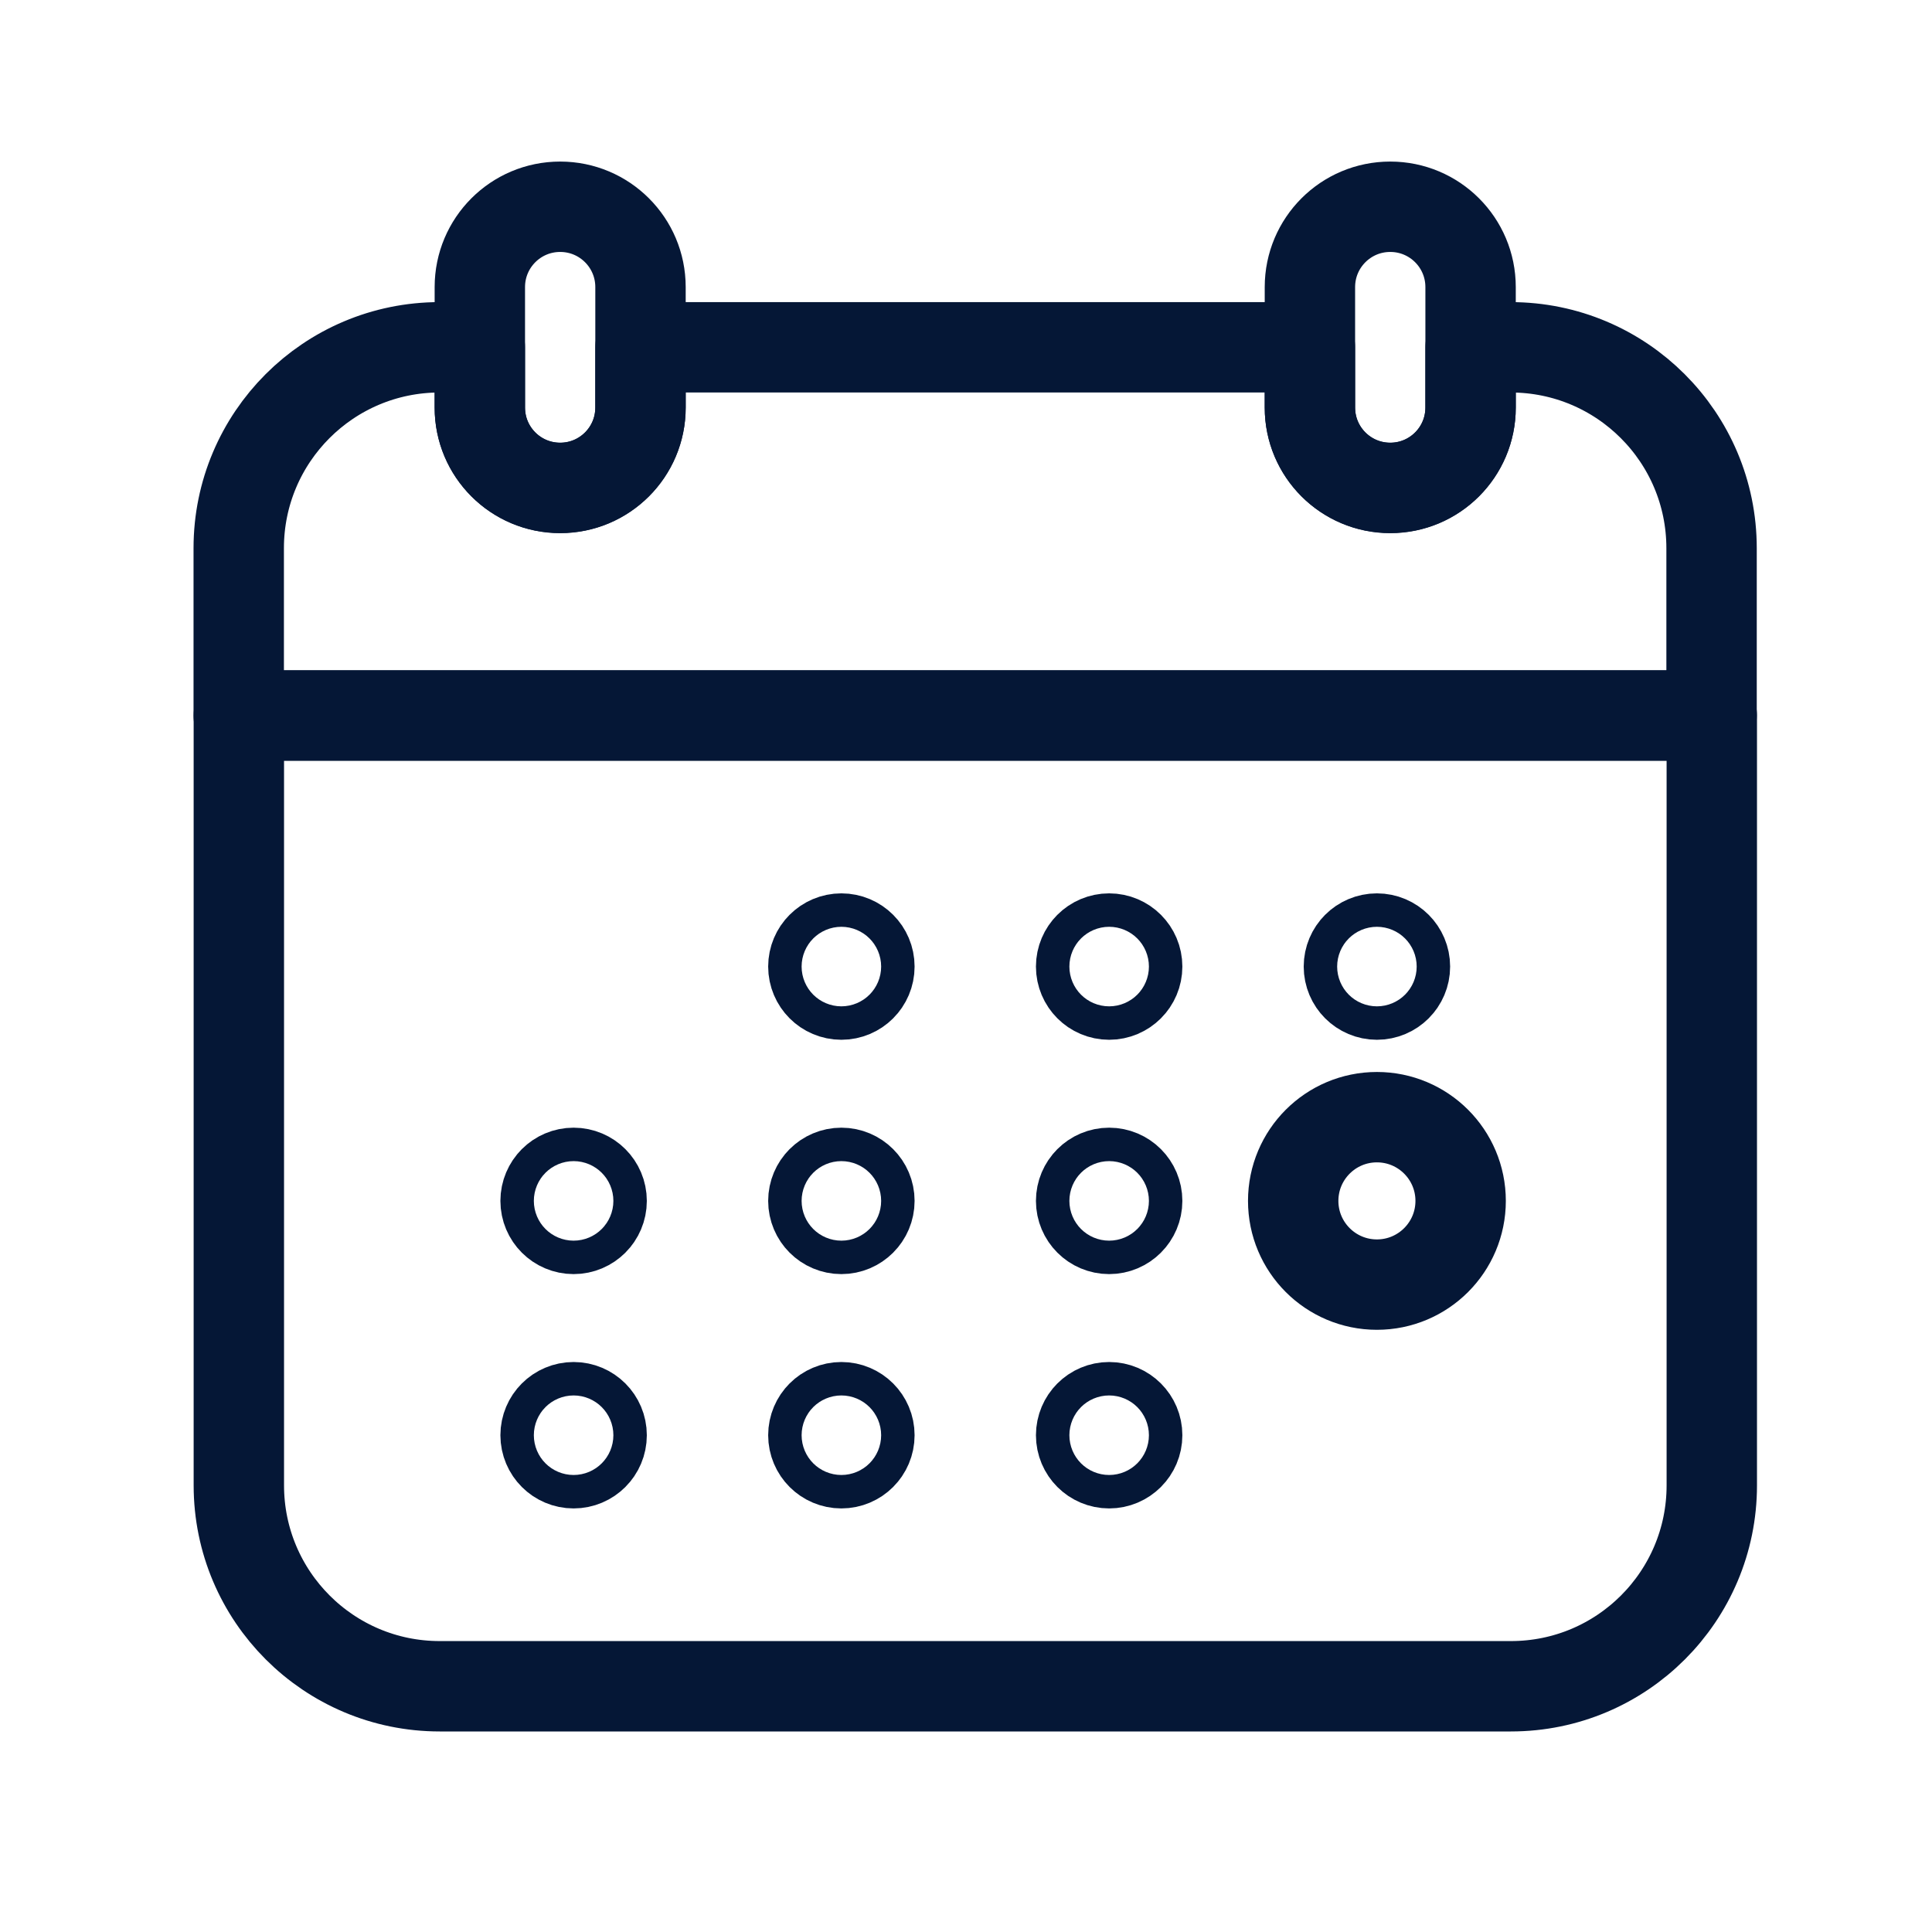<?xml version="1.0" encoding="UTF-8"?>
<svg xmlns="http://www.w3.org/2000/svg" id="Layer_1" data-name="Layer 1" viewBox="0 0 171 171">
  <defs>
    <style>
      .cls-1 {
        stroke-width: 10px;
      }

      .cls-1, .cls-2 {
        fill: none;
        stroke: #051736;
        stroke-linecap: round;
        stroke-linejoin: round;
      }

      .cls-2 {
        stroke-width: 8px;
      }
    </style>
  </defs>
  <path class="cls-2" d="m21.14,63.33v68.14c0,9.82,7.96,17.78,17.78,17.78h94.81c9.82,0,17.78-7.96,17.78-17.78V63.33H21.14Z"></path>
  <path class="cls-2" d="m133.72,30.74h-3.56v5.33c0,3.93-3.18,7.11-7.11,7.11s-7.11-3.18-7.11-7.11v-5.33h-59.25v5.33c0,3.93-3.18,7.11-7.11,7.11s-7.11-3.18-7.11-7.11v-5.33h-3.56c-9.82,0-17.78,7.96-17.78,17.78v14.81h130.36v-14.81c0-9.82-7.96-17.78-17.78-17.78Z"></path>
  <path class="cls-2" d="m49.58,18.3c-3.93,0-7.11,3.18-7.11,7.11v10.67c0,3.93,3.18,7.11,7.11,7.11s7.11-3.18,7.11-7.11v-10.67c0-3.93-3.18-7.11-7.11-7.11Z"></path>
  <path class="cls-2" d="m123.05,18.3c-3.93,0-7.11,3.18-7.11,7.11v10.67c0,3.93,3.18,7.11,7.11,7.11s7.11-3.18,7.11-7.11v-10.67c0-3.93-3.18-7.11-7.11-7.11Z"></path>
  <circle class="cls-1" cx="74.47" cy="85.55" r="1.48"></circle>
  <circle class="cls-1" cx="98.17" cy="85.55" r="1.48"></circle>
  <circle class="cls-1" cx="121.87" cy="85.55" r="1.48"></circle>
  <circle class="cls-1" cx="50.77" cy="106.29" r="1.48"></circle>
  <circle class="cls-1" cx="74.47" cy="106.29" r="1.48"></circle>
  <circle class="cls-1" cx="98.17" cy="106.29" r="1.48"></circle>
  <circle class="cls-2" cx="121.87" cy="106.29" r="7.41"></circle>
  <circle class="cls-1" cx="50.77" cy="127.03" r="1.48"></circle>
  <circle class="cls-1" cx="74.47" cy="127.03" r="1.48"></circle>
  <circle class="cls-1" cx="98.17" cy="127.03" r="1.48"></circle>
</svg>

